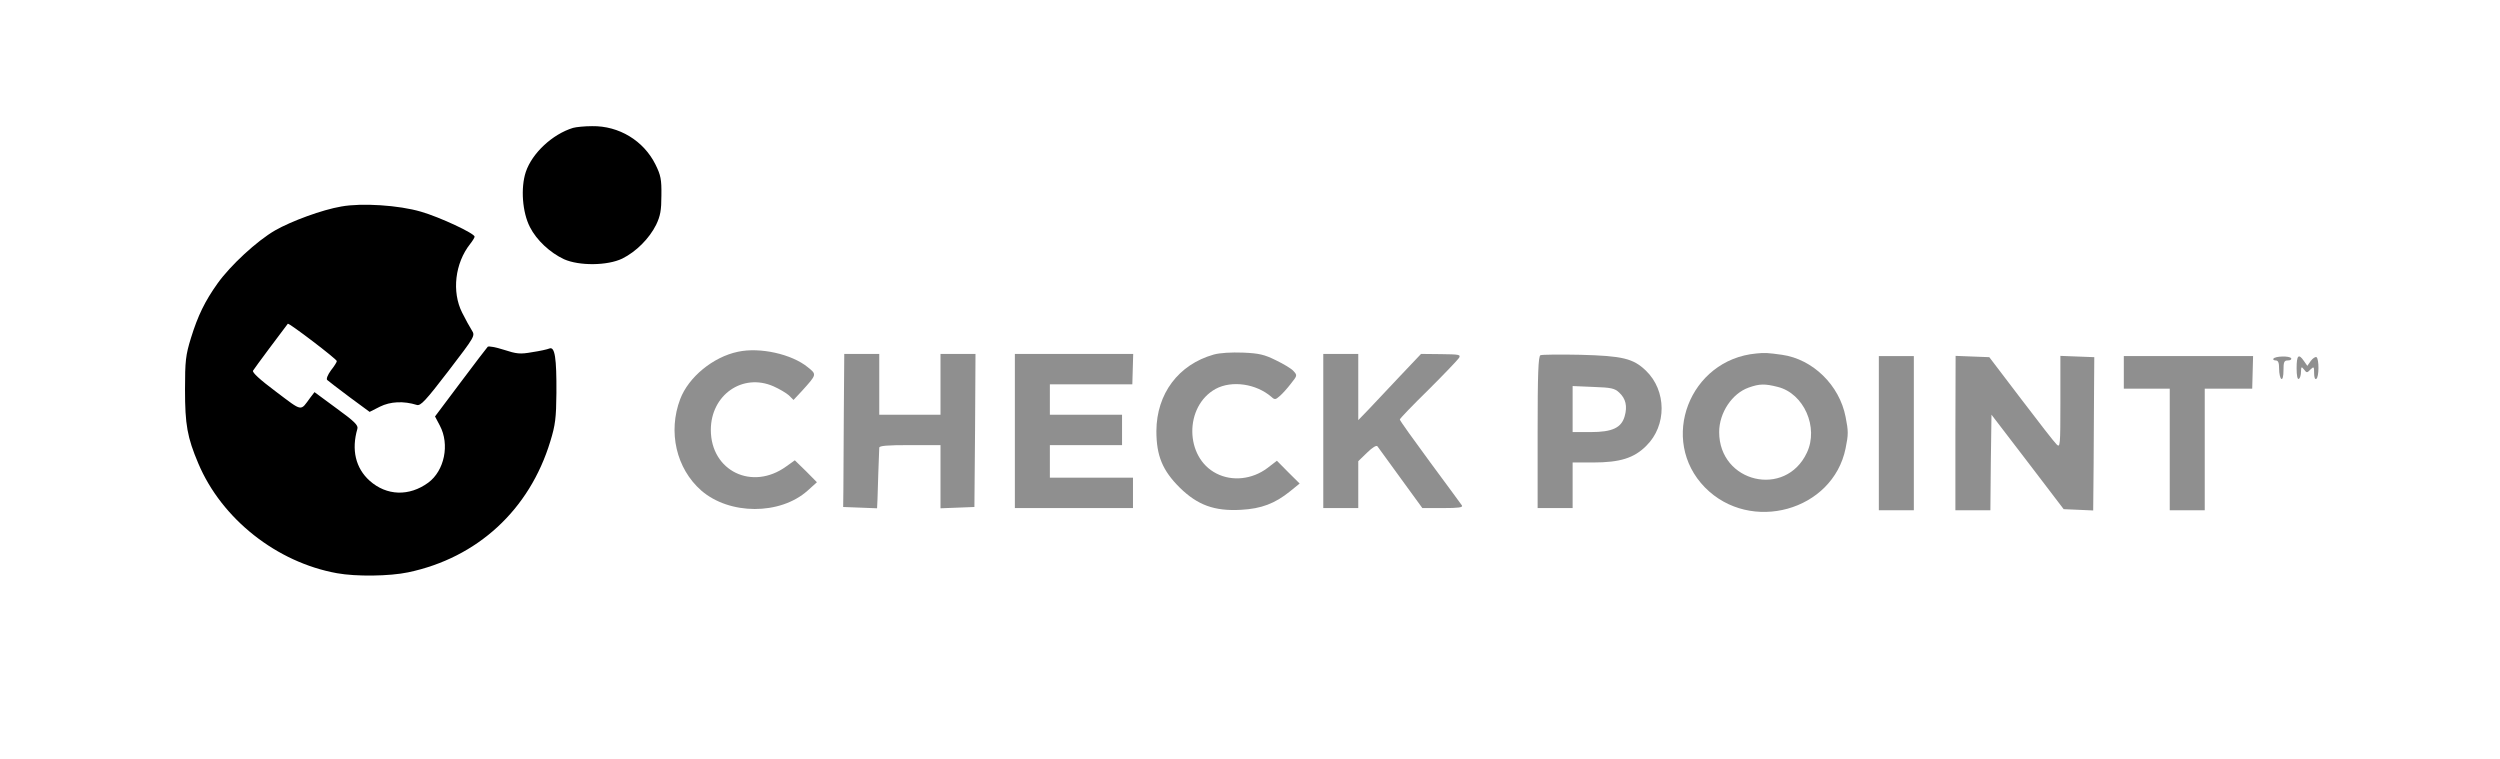 <svg width="303" height="92" viewBox="0 0 303 92" fill="none" xmlns="http://www.w3.org/2000/svg">
<g clip-path="url(#clip0_1335_524)">
<path d="M69.452 15.5C66.96 16.263 64.495 18.553 63.726 20.842C63.09 22.763 63.302 25.737 64.23 27.526C65.025 29.105 66.669 30.632 68.365 31.421C70.195 32.237 73.614 32.211 75.417 31.342C77.114 30.5 78.704 28.895 79.526 27.237C80.03 26.184 80.162 25.5 80.162 23.684C80.189 21.737 80.083 21.237 79.447 19.947C78.015 17.053 75.019 15.237 71.759 15.29C70.857 15.29 69.823 15.395 69.452 15.5Z" fill="black"/>
<path d="M41.379 25.026C39.046 25.421 35.334 26.79 33.346 27.921C31.119 29.211 27.938 32.158 26.374 34.342C24.837 36.5 23.988 38.237 23.14 40.974C22.504 43.053 22.424 43.711 22.424 47.237C22.424 51.447 22.689 53 24.041 56.184C26.878 62.895 33.532 68.158 40.848 69.474C43.155 69.895 47.211 69.842 49.464 69.368C57.868 67.605 64.177 61.789 66.695 53.5C67.305 51.526 67.411 50.658 67.438 47.632C67.464 43.395 67.252 41.974 66.589 42.237C66.351 42.342 65.396 42.553 64.495 42.684C63.037 42.947 62.613 42.895 61.075 42.395C60.094 42.079 59.22 41.921 59.114 42.026C59.008 42.132 57.523 44.079 55.826 46.342L52.725 50.474L53.308 51.579C54.527 53.868 53.865 57.053 51.903 58.5C49.597 60.184 46.866 60.105 44.798 58.263C43.102 56.737 42.572 54.526 43.314 51.974C43.446 51.553 42.969 51.079 40.795 49.5L38.118 47.526L37.614 48.184C36.368 49.868 36.739 49.947 33.452 47.474C31.517 46.026 30.536 45.132 30.669 44.921C30.801 44.684 34.248 40.053 34.884 39.237C35.016 39.105 40.822 43.526 40.822 43.763C40.822 43.895 40.504 44.395 40.106 44.895C39.709 45.447 39.523 45.921 39.656 46.053C39.788 46.184 41.008 47.105 42.333 48.105L44.798 49.921L46.044 49.289C47.317 48.658 48.907 48.579 50.524 49.079C50.975 49.211 51.558 48.605 54.342 44.974C57.602 40.711 57.602 40.711 57.178 40.026C56.94 39.658 56.41 38.684 56.012 37.895C54.739 35.368 55.137 31.895 56.993 29.553C57.284 29.184 57.523 28.79 57.523 28.684C57.523 28.29 53.308 26.316 51.028 25.658C48.351 24.868 43.844 24.579 41.379 25.026Z" fill="black"/>
<path d="M89.441 42.632C86.419 43.263 83.45 45.711 82.442 48.368C80.931 52.342 81.965 56.789 84.987 59.447C88.407 62.421 94.531 62.447 97.871 59.474L99.011 58.447L97.685 57.105L96.333 55.789L95.299 56.526C91.164 59.526 86.153 57.079 86.153 52.105C86.153 47.868 89.997 45.184 93.735 46.816C94.451 47.132 95.299 47.632 95.618 47.921L96.174 48.474L97.208 47.368C99.011 45.368 99.011 45.395 97.897 44.5C95.962 42.921 92.118 42.053 89.441 42.632Z" fill="#8F8F8F"/>
<path d="M147.099 42.974C142.831 44.184 140.18 47.711 140.154 52.237C140.154 55.237 140.896 57.026 142.99 59.105C145.138 61.211 147.179 61.974 150.413 61.789C152.878 61.658 154.522 61.026 156.351 59.553L157.518 58.605L156.139 57.237L154.761 55.842L153.594 56.737C151.765 58.105 149.353 58.368 147.444 57.395C143.574 55.447 143.521 49.237 147.338 47.132C149.3 46.079 152.242 46.5 154.098 48.105C154.496 48.474 154.602 48.447 155.105 48C155.423 47.737 156.033 47.053 156.457 46.5C157.226 45.526 157.253 45.5 156.775 44.974C156.537 44.684 155.556 44.105 154.628 43.658C153.25 42.974 152.587 42.816 150.652 42.737C149.247 42.684 147.842 42.763 147.099 42.974Z" fill="#8F8F8F"/>
<path d="M212.87 42.842C204.758 43.579 201.02 53.342 206.64 59.079C212.154 64.684 222.148 61.921 223.686 54.342C224.031 52.658 224.031 52.263 223.686 50.526C222.944 46.684 219.71 43.526 215.972 43C214.275 42.763 213.877 42.737 212.87 42.842ZM215.468 46.895C218.623 47.684 220.452 51.789 218.994 54.868C216.396 60.395 208.363 58.5 208.363 52.368C208.363 50.026 209.927 47.684 211.942 46.974C213.268 46.5 213.904 46.5 215.468 46.895Z" fill="#8F8F8F"/>
<path d="M102.271 50.053C102.245 54 102.218 58.184 102.218 59.342L102.192 61.447L104.26 61.526L106.301 61.605L106.354 60.474C106.38 59.5 106.513 55.237 106.566 54.263C106.566 54.026 107.494 53.947 110.277 53.947H113.989V57.763V61.605L116.056 61.526L118.098 61.447L118.177 52.158L118.23 42.895H116.109H113.989V46.579V50.263H110.277H106.566V46.579V42.895H104.445H102.324L102.271 50.053Z" fill="#8F8F8F"/>
<path d="M123.002 52.237V61.579H130.16H137.317V59.737V57.895H132.28H127.244V55.921V53.947H131.618H135.992V52.105V50.263H131.618H127.244V48.421V46.579H132.254H137.238L137.291 44.737L137.344 42.895H130.16H123.002V52.237Z" fill="#8F8F8F"/>
<path d="M160.381 52.237V61.579H162.502H164.622V58.737V55.895L165.683 54.868C166.345 54.211 166.849 53.921 166.955 54.105C167.061 54.263 168.334 56 169.765 57.974L172.39 61.579H174.882C176.817 61.579 177.32 61.5 177.188 61.263C177.055 61.079 175.332 58.711 173.317 56C171.303 53.263 169.659 50.974 169.659 50.842C169.659 50.737 171.223 49.105 173.132 47.237C175.041 45.342 176.684 43.605 176.843 43.368C177.055 42.974 176.843 42.947 174.669 42.921L172.231 42.895L169.686 45.579C168.281 47.079 166.584 48.868 165.895 49.605L164.622 50.921V46.895V42.895H162.502H160.381V52.237Z" fill="#8F8F8F"/>
<path d="M186.705 43.053C186.44 43.158 186.36 45.289 186.36 52.395V61.579H188.481H190.602V58.816V56.053H193.094C196.328 56.053 198.051 55.526 199.536 54.026C202.028 51.579 202.001 47.342 199.483 44.921C197.945 43.447 196.673 43.132 191.53 43C189.064 42.947 186.864 42.974 186.705 43.053ZM196.248 47.579C197.044 48.316 197.256 49.237 196.911 50.447C196.514 51.842 195.427 52.368 192.802 52.368H190.602V49.579V46.789L193.094 46.895C195.268 46.974 195.692 47.053 196.248 47.579Z" fill="#8F8F8F"/>
<path d="M227.715 52.5V61.842H229.836H231.957V52.5V43.158H229.836H227.715V52.5Z" fill="#8F8F8F"/>
<path d="M236.994 52.5V61.842H239.115H241.235L241.288 56.053L241.368 50.263L245.742 55.974L250.116 61.711L251.919 61.789L253.695 61.868L253.748 56.263C253.774 53.184 253.801 49 253.801 46.974L253.828 43.289L251.786 43.211L249.719 43.132V48.737C249.719 54.026 249.692 54.289 249.268 53.868C249.003 53.632 247.068 51.132 244.947 48.342L241.103 43.289L239.062 43.211L237.02 43.132L236.994 52.5Z" fill="#8F8F8F"/>
<path d="M257.406 45.132V47.105H260.19H262.973V54.474V61.842H265.094H267.215V54.474V47.105H270.105H272.968L273.021 45.132L273.074 43.158H265.253H257.406V45.132Z" fill="#8F8F8F"/>
<path d="M275.539 43.474C275.459 43.579 275.592 43.684 275.804 43.684C276.122 43.684 276.228 43.947 276.228 44.711C276.228 45.289 276.361 45.842 276.493 45.921C276.652 46.026 276.758 45.605 276.758 44.895C276.758 43.842 276.838 43.684 277.315 43.684C277.607 43.684 277.766 43.553 277.686 43.421C277.501 43.105 275.725 43.158 275.539 43.474Z" fill="#8F8F8F"/>
<path d="M278.349 44.632C278.349 45.526 278.455 46.026 278.614 45.921C278.773 45.842 278.879 45.447 278.879 45.053C278.906 44.421 278.932 44.395 279.25 44.789C279.568 45.211 279.621 45.211 280.019 44.789C280.443 44.395 280.47 44.421 280.47 45.211C280.47 45.737 280.576 46.026 280.735 45.921C281.08 45.711 281.08 43.5 280.761 43.289C280.629 43.211 280.311 43.421 280.072 43.737L279.648 44.342L279.224 43.737C278.588 42.816 278.349 43.053 278.349 44.632Z" fill="#8F8F8F"/>
</g>
<defs>
<clipPath id="clip0_1335_524">
<rect width="259" height="55" fill="white" transform="translate(22 15)"/>
</clipPath>
</defs>
</svg>
